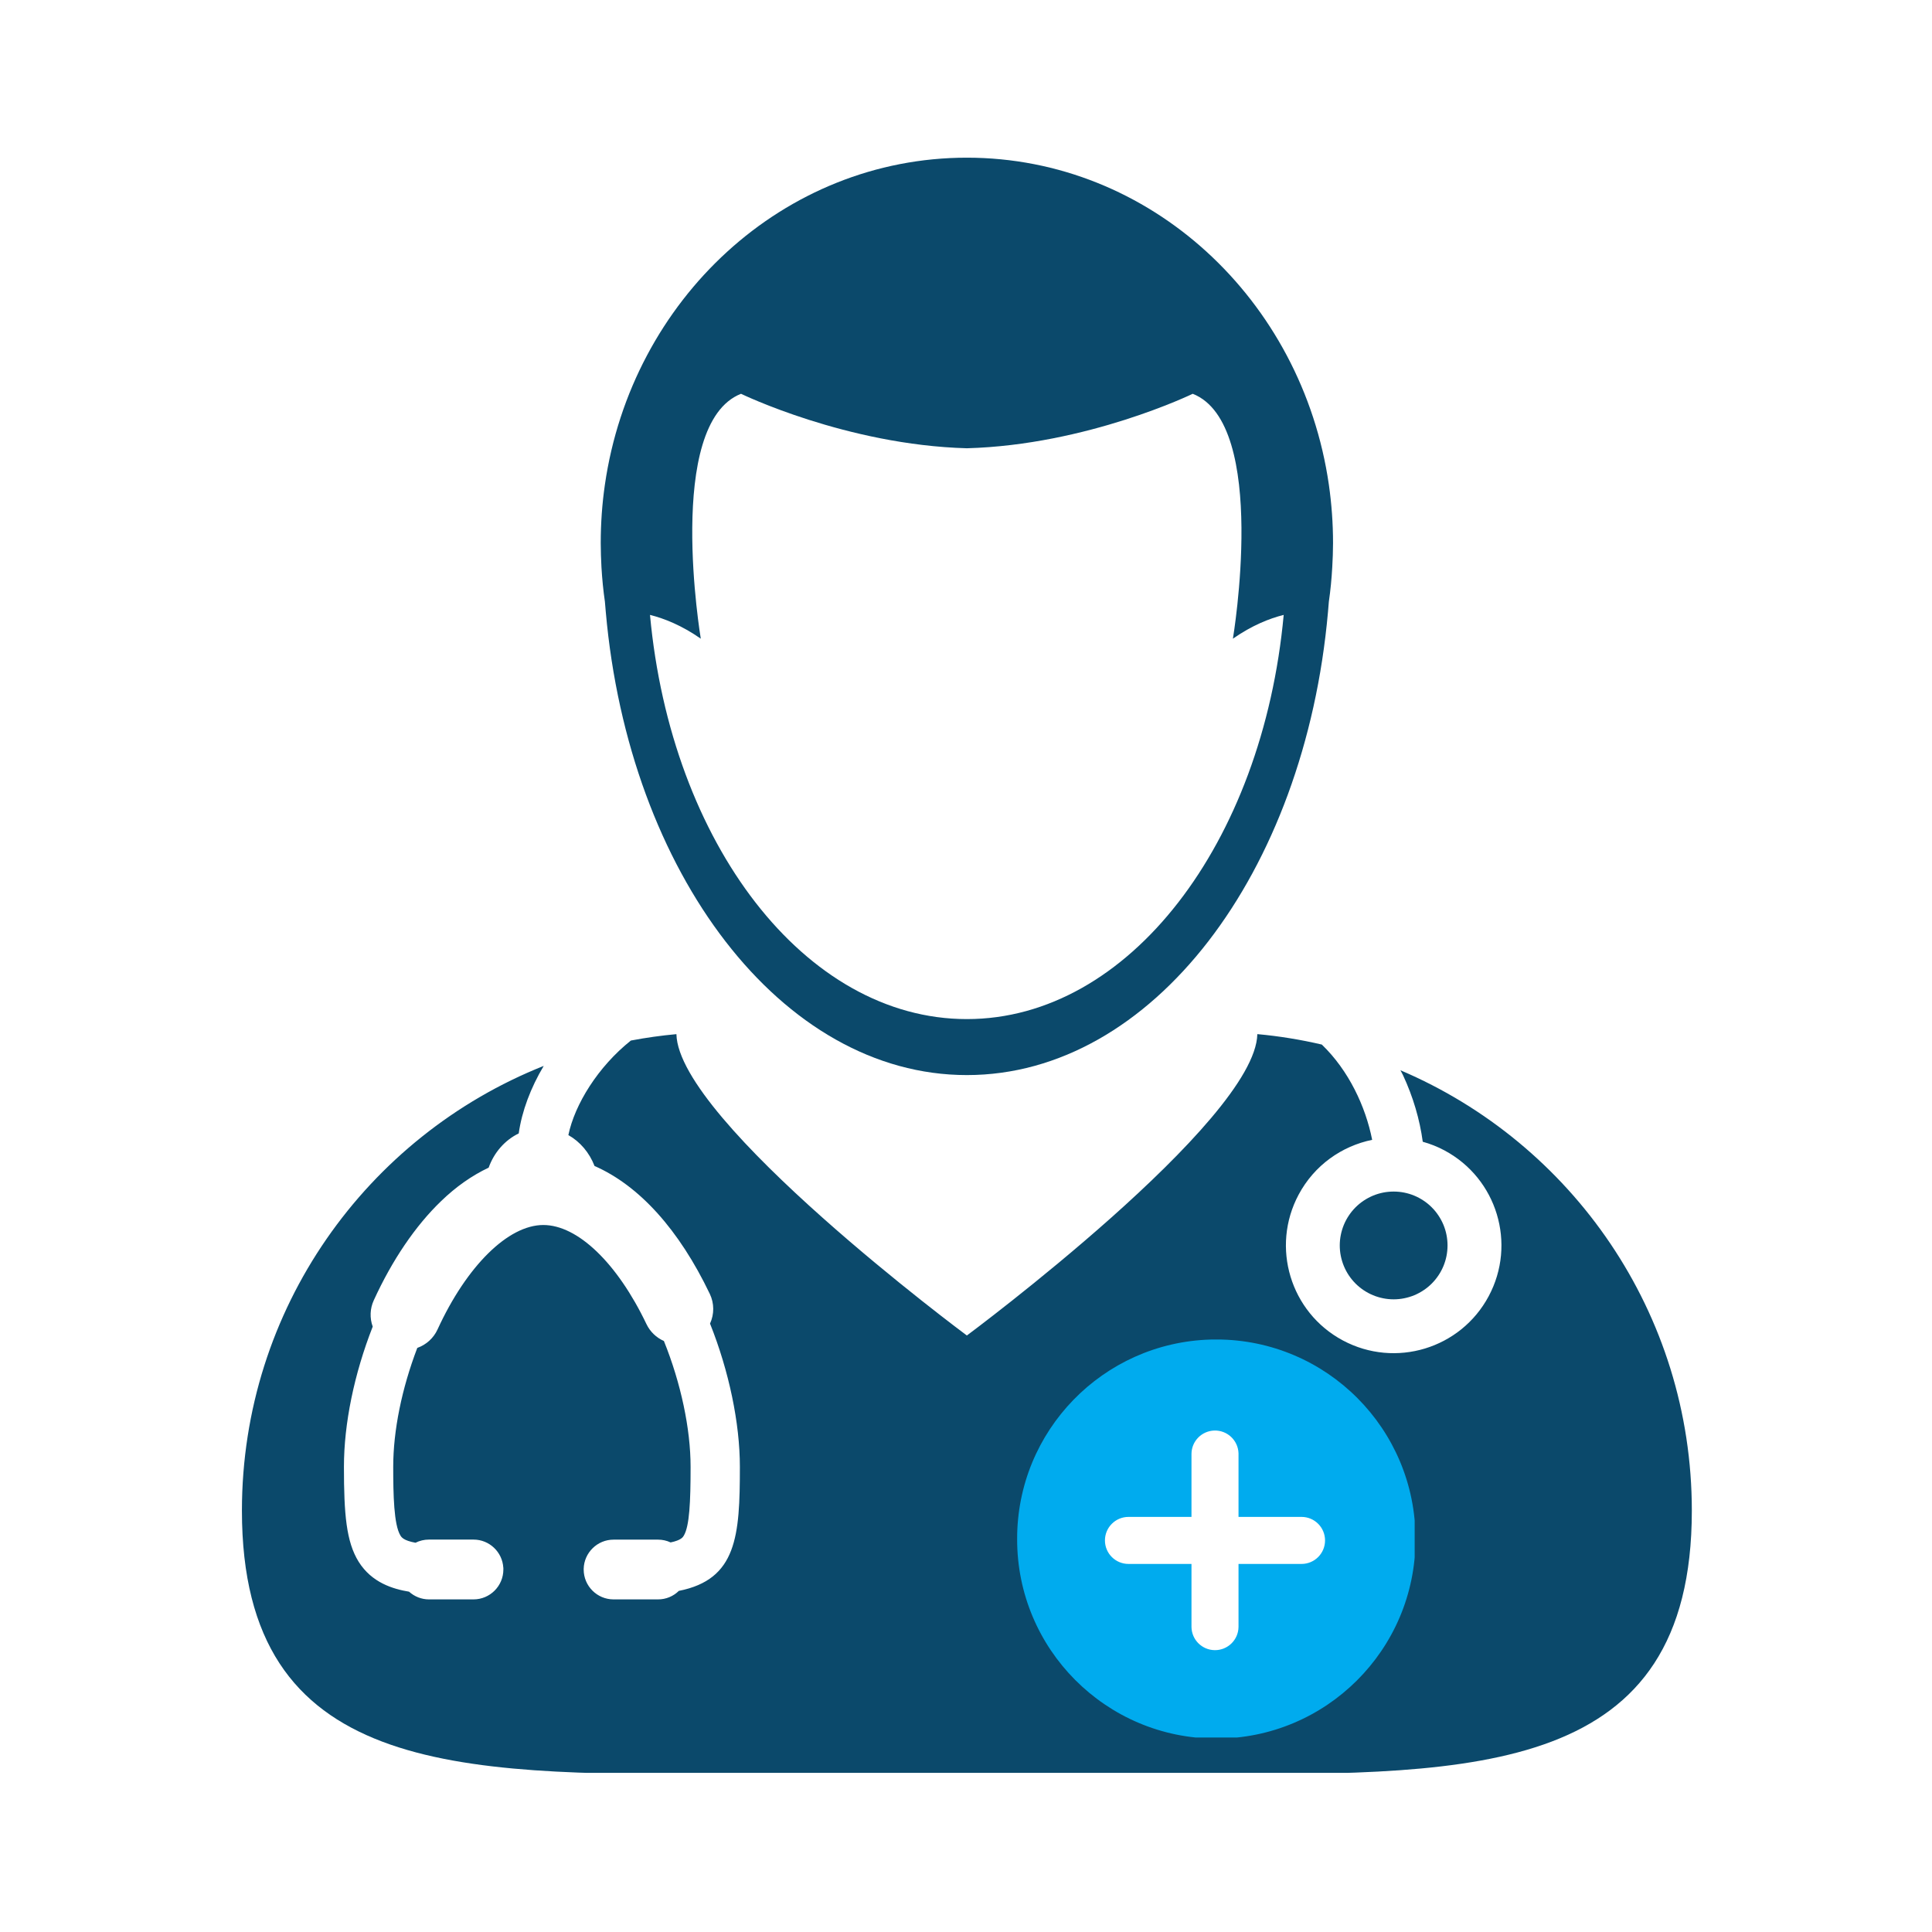 <svg xmlns="http://www.w3.org/2000/svg" xmlns:xlink="http://www.w3.org/1999/xlink" width="500" viewBox="0 0 375 375" height="500" preserveAspectRatio="xMidYMid meet"><defs><clipPath id="70da223987"><path d="M 46.297 200 L 329 200 L 329 344.105 L 46.297 344.105 Z M 46.297 200 " clip-rule="nonzero"></path></clipPath><clipPath id="097f769bc6"><path d="M 116 30.605 L 259 30.605 L 259 209 L 116 209 Z M 116 30.605 " clip-rule="nonzero"></path></clipPath><clipPath id="be79155db4"><path d="M 197.426 259.996 L 274.586 259.996 L 274.586 337.246 L 197.426 337.246 Z M 197.426 259.996 " clip-rule="nonzero"></path></clipPath></defs><rect x="-37.5" width="450" fill="#ffffff" y="-37.5" height="450" fill-opacity="1"></rect><rect x="-37.5" width="450" fill="#ffffff" y="-37.5" height="450" fill-opacity="1"></rect><g clip-path="url(#70da223987)"><path fill="#0b496b" d="M 139.84 344.387 L 235.5 344.387 C 286.797 344.387 328.383 344.516 328.383 293.215 C 328.383 254.812 305.07 221.883 271.824 207.738 C 271.98 208.055 272.164 208.344 272.312 208.668 C 274.293 212.91 275.578 217.32 276.156 221.613 C 277.59 222.012 279.008 222.562 280.379 223.297 C 290.566 228.746 294.402 241.414 288.949 251.602 C 283.5 261.785 270.832 265.621 260.645 260.176 C 250.457 254.73 246.625 242.051 252.07 231.867 C 255.125 226.156 260.449 222.449 266.336 221.242 C 265.07 214.801 261.785 207.762 256.559 202.746 C 252.48 201.801 248.309 201.109 244.047 200.723 C 243.676 217.66 187.668 259.219 187.668 259.219 C 187.668 259.219 131.664 217.66 131.293 200.727 C 128.301 201 125.348 201.418 122.449 201.969 C 116.051 207.074 111.551 214.379 110.32 220.32 C 112.605 221.609 114.398 223.723 115.398 226.316 C 124.102 230.137 131.824 238.703 137.773 251.145 C 138.652 252.984 138.652 255.078 137.816 256.91 C 141.5 266.133 143.609 276.223 143.609 284.711 C 143.609 298.145 143.023 306.559 131.762 308.789 C 130.688 309.848 129.25 310.441 127.738 310.441 L 119.086 310.441 C 115.895 310.441 113.293 307.84 113.293 304.641 L 113.293 304.508 C 113.367 301.379 115.941 298.844 119.086 298.844 L 127.738 298.844 C 128.578 298.844 129.402 299.027 130.164 299.383 C 132.215 298.953 132.555 298.367 132.742 298.039 C 133.828 296.172 134.043 291.559 134.043 284.711 C 134.043 277.312 132.156 268.453 128.863 260.285 C 127.383 259.633 126.18 258.473 125.484 257.02 C 119.812 245.148 112.133 237.773 105.453 237.773 C 98.629 237.773 90.57 245.73 84.926 258.047 C 84.156 259.73 82.727 261.02 80.996 261.629 C 77.98 269.527 76.324 277.684 76.324 284.703 C 76.324 290.07 76.434 295.973 77.734 298.059 C 77.934 298.379 78.332 299.02 80.648 299.445 C 81.449 299.047 82.336 298.832 83.25 298.832 L 91.91 298.832 C 94.988 298.832 97.512 301.25 97.691 304.285 L 97.703 304.32 L 97.703 304.641 C 97.703 307.84 95.102 310.441 91.91 310.441 L 83.25 310.441 C 81.828 310.441 80.457 309.902 79.398 308.945 C 76.285 308.43 72.152 307.203 69.609 303.125 C 67.203 299.246 66.758 293.883 66.758 284.711 C 66.758 276.332 68.738 266.695 72.344 257.496 C 71.738 255.82 71.809 253.996 72.551 252.387 C 76.117 244.582 80.633 237.934 85.598 233.156 C 88.488 230.355 91.602 228.168 94.848 226.641 C 95.906 223.676 98.016 221.289 100.684 219.996 C 101.297 215.676 102.988 211.172 105.535 206.891 C 71.223 220.543 46.957 254.039 46.957 293.215 C 46.957 344.516 88.543 344.387 139.84 344.387 Z M 212.074 292.527 C 212.074 291.32 213.168 290.348 214.516 290.348 L 227.766 290.348 L 227.766 277.098 C 227.766 275.75 228.738 274.656 229.941 274.656 L 243.02 274.656 C 244.219 274.656 245.195 275.75 245.195 277.098 L 245.195 290.348 L 258.449 290.348 C 259.797 290.348 260.883 291.32 260.883 292.527 L 260.883 305.602 C 260.883 306.809 259.793 307.781 258.449 307.781 L 245.195 307.781 L 245.195 321.027 C 245.195 322.379 244.219 323.469 243.02 323.469 L 229.941 323.469 C 228.738 323.469 227.766 322.379 227.766 321.027 L 227.766 307.781 L 214.516 307.781 C 213.168 307.781 212.074 306.809 212.074 305.602 Z M 212.074 292.527 " fill-opacity="1" fill-rule="nonzero"></path></g><g clip-path="url(#097f769bc6)"><path fill="#0b496b" d="M 117.41 116.773 C 117.457 117.441 117.52 118.109 117.582 118.773 C 122.062 169.488 151.727 208.672 187.668 208.672 C 223.605 208.672 253.277 169.488 257.762 118.773 C 257.824 118.109 257.875 117.441 257.93 116.773 C 258.254 114.574 258.461 112.348 258.59 110.086 C 258.676 108.543 258.742 106.992 258.742 105.422 C 258.742 101.566 258.461 97.773 257.93 94.07 C 252.734 58.137 223.254 30.605 187.668 30.605 C 152.082 30.605 122.605 58.137 117.41 94.07 C 116.871 97.773 116.602 101.566 116.602 105.422 C 116.602 106.992 116.664 108.543 116.742 110.086 C 116.875 112.348 117.09 114.574 117.41 116.773 Z M 143.832 76.434 C 143.832 76.434 164.285 86.367 187.668 87.008 C 211.051 86.367 231.508 76.434 231.508 76.434 C 246.332 82.281 239.305 123.965 239.305 123.969 C 243.008 121.387 246.398 120.043 249.164 119.352 C 245.086 163.648 219.117 197.805 187.668 197.805 C 156.223 197.805 130.242 163.648 126.164 119.352 C 128.93 120.043 132.328 121.387 136.023 123.969 C 136.027 123.965 129.004 82.281 143.832 76.434 Z M 143.832 76.434 " fill-opacity="1" fill-rule="nonzero"></path></g><path fill="#0b496b" d="M 280.965 241.738 C 280.965 242.426 280.898 243.105 280.766 243.781 C 280.633 244.453 280.434 245.105 280.172 245.742 C 279.906 246.375 279.586 246.98 279.203 247.551 C 278.82 248.121 278.391 248.648 277.902 249.137 C 277.418 249.621 276.891 250.055 276.316 250.434 C 275.746 250.816 275.145 251.141 274.512 251.402 C 273.875 251.664 273.223 251.863 272.547 251.996 C 271.875 252.133 271.195 252.199 270.508 252.199 C 269.82 252.199 269.141 252.133 268.465 251.996 C 267.793 251.863 267.141 251.664 266.504 251.402 C 265.871 251.141 265.266 250.816 264.695 250.434 C 264.125 250.055 263.598 249.621 263.109 249.137 C 262.625 248.648 262.191 248.121 261.809 247.551 C 261.43 246.98 261.105 246.375 260.844 245.742 C 260.582 245.105 260.383 244.453 260.25 243.781 C 260.113 243.105 260.047 242.426 260.047 241.738 C 260.047 241.051 260.113 240.371 260.25 239.699 C 260.383 239.023 260.582 238.371 260.844 237.734 C 261.105 237.102 261.43 236.5 261.809 235.93 C 262.191 235.355 262.625 234.828 263.109 234.344 C 263.598 233.855 264.125 233.422 264.695 233.043 C 265.266 232.66 265.871 232.34 266.504 232.074 C 267.141 231.812 267.793 231.613 268.465 231.48 C 269.141 231.348 269.82 231.281 270.508 231.281 C 271.195 231.281 271.875 231.348 272.547 231.48 C 273.223 231.613 273.875 231.812 274.512 232.074 C 275.145 232.34 275.746 232.66 276.316 233.043 C 276.891 233.422 277.418 233.855 277.902 234.344 C 278.391 234.828 278.82 235.355 279.203 235.93 C 279.586 236.5 279.906 237.102 280.172 237.734 C 280.434 238.371 280.633 239.023 280.766 239.699 C 280.898 240.371 280.965 241.051 280.965 241.738 Z M 280.965 241.738 " fill-opacity="1" fill-rule="nonzero"></path><g clip-path="url(#be79155db4)"><path fill="#00abee" d="M 235.668 277.668 C 238.188 277.578 240.301 279.547 240.395 282.066 C 240.395 282.109 240.395 282.156 240.395 282.199 L 240.395 294.43 L 252.629 294.43 C 255.148 294.43 257.191 296.477 257.191 298.996 C 257.191 301.516 255.148 303.559 252.629 303.559 L 240.395 303.559 L 240.395 315.793 C 240.363 318.312 238.289 320.328 235.77 320.293 C 233.293 320.262 231.301 318.262 231.266 315.793 L 231.266 303.559 L 219.035 303.559 C 216.516 303.559 214.469 301.516 214.469 298.996 C 214.469 296.477 216.516 294.43 219.035 294.43 L 231.266 294.43 L 231.266 282.199 C 231.281 279.754 233.223 277.758 235.668 277.668 Z M 235.02 260.004 C 214.062 260.582 197.391 277.75 197.426 298.715 C 197.379 320.062 214.648 337.414 236.004 337.457 C 257.352 337.504 274.699 320.234 274.746 298.883 C 274.746 298.828 274.746 298.77 274.746 298.715 C 274.781 277.363 257.496 260.027 236.148 259.992 C 235.77 259.992 235.398 259.992 235.02 260.004 " fill-opacity="1" fill-rule="nonzero"></path></g></svg>